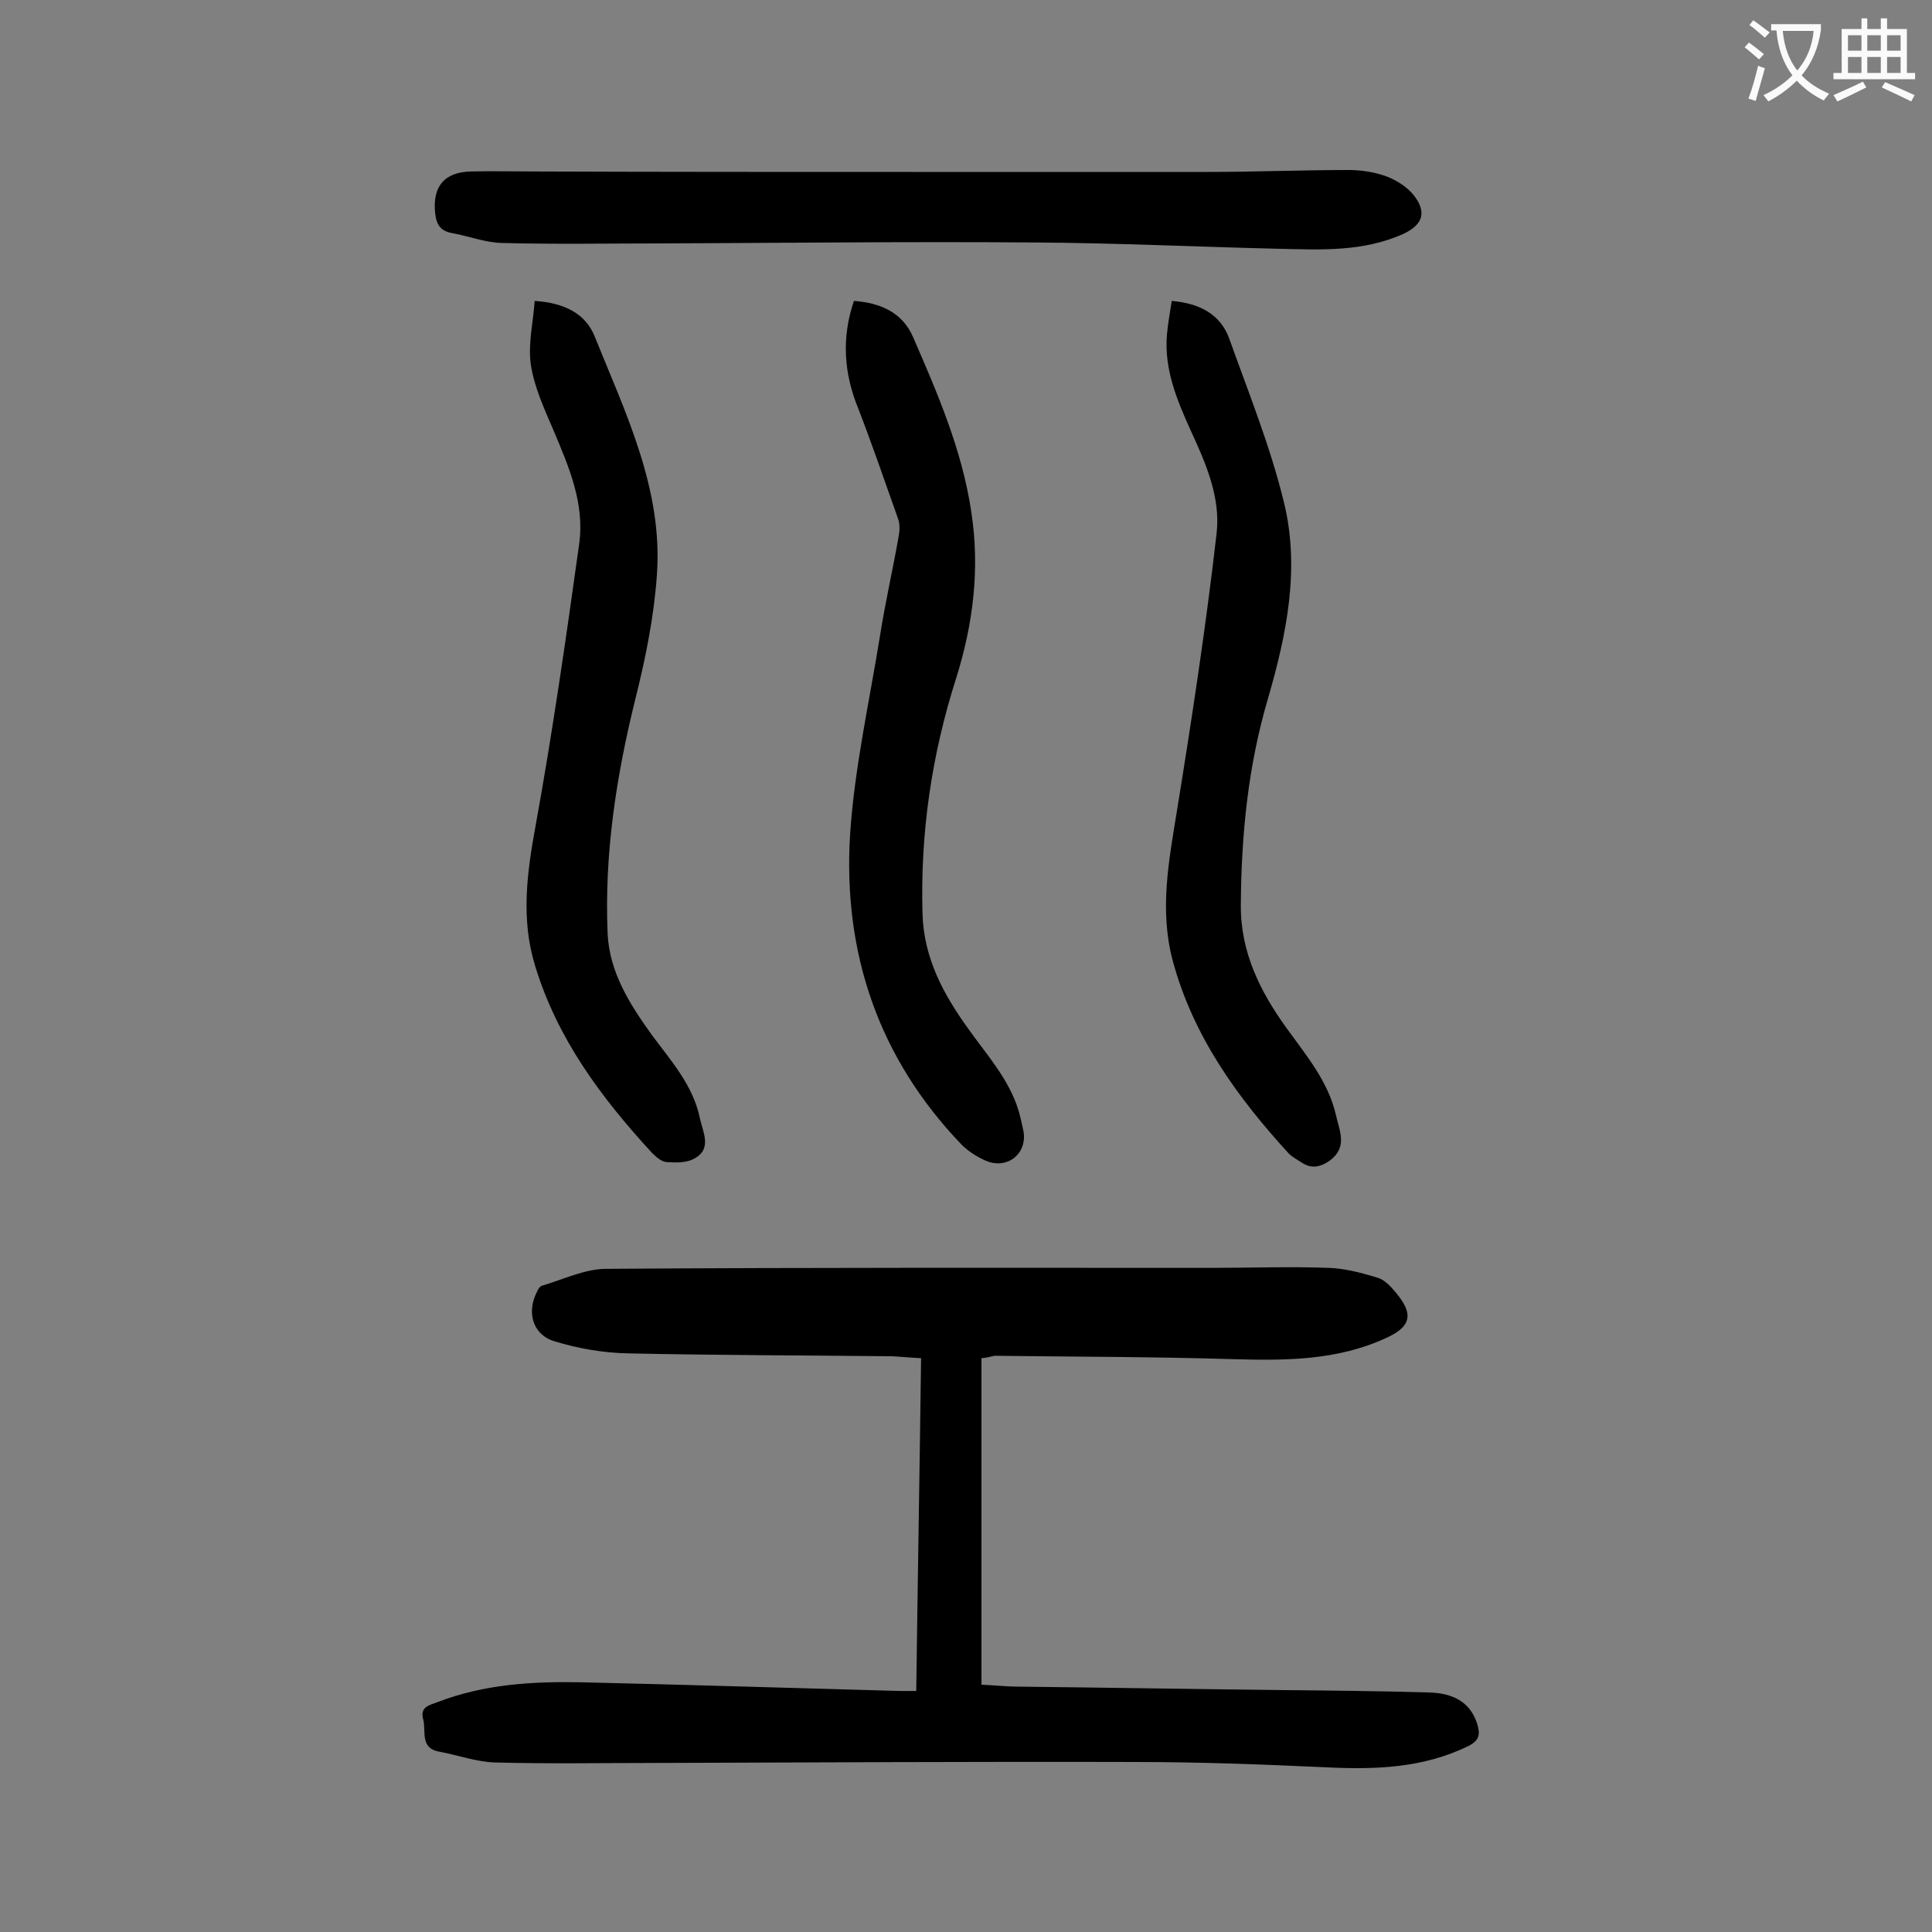 <svg enable-background="new 0 0 400 400" viewBox="0 0 400 400" xmlns="http://www.w3.org/2000/svg"><rect x="0" y="0" width="400" height="400" fill="#808080" stroke="none"/><g fill="#000001"><path d="m203.2 281.2v67.6c2.6.1 5.2.4 7.8.4 17.8.2 35.6.5 53.4.7 10.4.1 20.8.2 31.2.5 5.8.1 9 2.4 10.3 6.7.6 2.1.3 3.3-1.9 4.4-9.4 4.6-19.3 4.9-29.5 4.4-13.1-.6-26.3-1.1-39.4-1.1-33.1-.1-66.1.1-99.2.2-11.1 0-22.3.2-33.4-.1-3.8-.1-7.6-1.5-11.4-2.2-4.3-.7-2.8-4.3-3.5-6.8-.7-2.6 1.5-2.9 3-3.5 9.6-3.7 19.6-4.3 29.7-4.1 22 .5 44 1.2 66 1.8h3.4c.3-23 .7-45.7 1-68.9-2.1-.1-4-.3-6-.4-18.2-.2-36.5-.2-54.7-.6-5.1-.1-10.3-1-15.2-2.5-4.6-1.4-5.8-6.1-3.6-10.3.2-.5.6-1.1 1-1.2 4.4-1.3 8.9-3.5 13.3-3.5 41.8-.3 83.6-.2 125.4-.2 8.1 0 16.1-.3 24.2 0 3.3.1 6.7 1 10 2 1.5.4 2.8 1.8 3.8 3 3.9 4.6 3.3 7.2-2.1 9.6-10.1 4.6-20.7 4.6-31.5 4.3-16.4-.5-32.9-.5-49.4-.7-.9.2-1.6.4-2.7.5z"/><path d="m189 35.6h61c9.7 0 19.4-.4 29.2-.4 2.6 0 5.3.4 7.8 1.3 2.1.8 4.2 2.1 5.6 3.8 2.9 3.6 2 6.2-2 8.1-8.4 3.8-17.2 3.3-26.1 3.1-16.8-.4-33.6-1.2-50.4-1.3-26-.2-52 .1-77.9.2-10.8 0-21.6.2-32.4-.1-3.4-.1-6.7-1.4-10-2-2.4-.4-3.4-1.5-3.7-4.1-.6-5.5 1.8-8.6 7.5-8.7 4.2-.1 8.4 0 12.6 0 26.1.1 52.4.1 78.8.1z"/><path d="m176.8 62.3c5.5.4 10 2.4 12.2 7.4 5.1 11.7 10.2 23.5 12.1 36.3 1.8 11.7.4 23.1-3.1 34.3-5.1 15.9-7.5 32.2-7 49 .3 9.1 4.3 16.5 9.4 23.6 3.9 5.5 8.5 10.5 10.5 17.1.4 1.4.7 2.8 1 4.2.8 4.6-3.2 7.9-7.6 6.2-1.9-.8-3.8-2-5.2-3.4-17.2-17.9-24.6-39.7-23.1-64.2.9-13.8 4-27.5 6.2-41.2 1.1-7 2.7-13.9 3.9-20.8.2-1.1.2-2.5-.2-3.5-2.7-7.6-5.3-15.2-8.2-22.7-3-7.3-3.5-14.7-.9-22.3z"/><path d="m110.7 62.3c6.1.4 10.5 2.6 12.4 7.3 6.4 15.9 14.2 31.7 12.9 49.5-.6 8.5-2.3 17-4.4 25.4-4 16.1-6.5 32.2-5.8 48.8.4 8.1 4.6 14.6 9.1 20.9 4 5.4 8.6 10.5 10 17.3.6 2.9 2.7 6.5-1.4 8.5-1.6.8-3.7.7-5.5.6-1.1-.1-2.2-1.1-3-1.9-10.5-11.4-19.6-23.6-24.2-38.7-3-9.7-1.7-19.3.1-29.1 3.5-19.3 6.3-38.8 9-58.2 1.2-8.4-2.1-16-5.3-23.6-1.9-4.4-4-9-4.7-13.6-.6-4.4.5-8.8.8-13.2z"/><path d="m242.6 62.3c5.8.5 10.1 2.8 11.9 7.8 4 11.2 8.5 22.3 11.3 33.8 3.4 13.7.6 27.4-3.3 40.8-4.1 13.9-5.5 28.1-5.6 42.6-.1 9.8 4 18 9.5 25.6 4.1 5.7 8.6 11 10.2 18 .7 3.2 2.5 6.6-1.3 9.4-2 1.4-3.8 1.7-5.8.4-.9-.6-1.9-1.1-2.7-1.9-10.7-11.7-19.8-24.3-24-39.9-2.8-10.5-.8-20.7.9-31.2 3.1-19.1 6-38.2 8.2-57.4.8-7.3-2.2-14.3-5.3-21-2.9-6.4-5.6-12.8-5-20 .2-2.2.6-4.5 1-7z"/></g><path d="m362.1 8.8c1.1.8 2.1 1.6 3.1 2.4l-1 1.1c-1.3-1.1-2.3-2-3-2.5zm1.9 4.8c.5.2.9.4 1.4.5-.6 2.3-1.3 4.5-1.9 6.8l-1.5-.5c.8-2.1 1.4-4.3 2-6.8zm-1-9.4c1.3.9 2.4 1.8 3.4 2.5l-1 1.1c-1.4-1.2-2.4-2.1-3.2-2.6zm3.7 2.2v-1.4h10.3v1.2c-.5 3.6-1.8 6.8-4 9.4 1.5 1.6 3.4 2.8 5.7 3.8-.3.4-.7.8-1.1 1.4-2.3-1.1-4.1-2.5-5.6-4.1-1.6 1.6-3.6 3.1-5.9 4.3-.3-.5-.7-.9-1-1.3 2.4-1.1 4.4-2.5 6-4.1-1.9-2.5-3-5.6-3.3-9.3h-1.1zm8.8 0h-6.4c.3 3.3 1.3 6 3 8.2 2-2.3 3.1-5.1 3.4-8.2z" fill="#fafafb"/><path d="m385.3 3.8h1.3v2.2h2.8v-2.2h1.3v2.2h4.1v9.1h1.7v1.3h-16.9v-1.3h1.7v-9.1h4.1v-2.2zm.4 13.1.7 1.2c-1.8.9-3.8 1.9-6 2.9-.2-.4-.5-.8-.8-1.3 2.3-1 4.3-1.9 6.1-2.8zm-3.1-6.4h2.8v-3.2h-2.8zm0 4.6h2.8v-3.3h-2.8zm4-4.6h2.8v-3.2h-2.8zm0 4.6h2.8v-3.3h-2.8zm3.7 1.9c2.1.9 4.1 1.8 6.1 2.7l-.7 1.3c-2.2-1.1-4.2-2-6.1-2.9zm3.2-9.7h-2.8v3.2h2.8zm-2.8 7.8h2.8v-3.3h-2.8z" fill="#fafafb"/></svg>